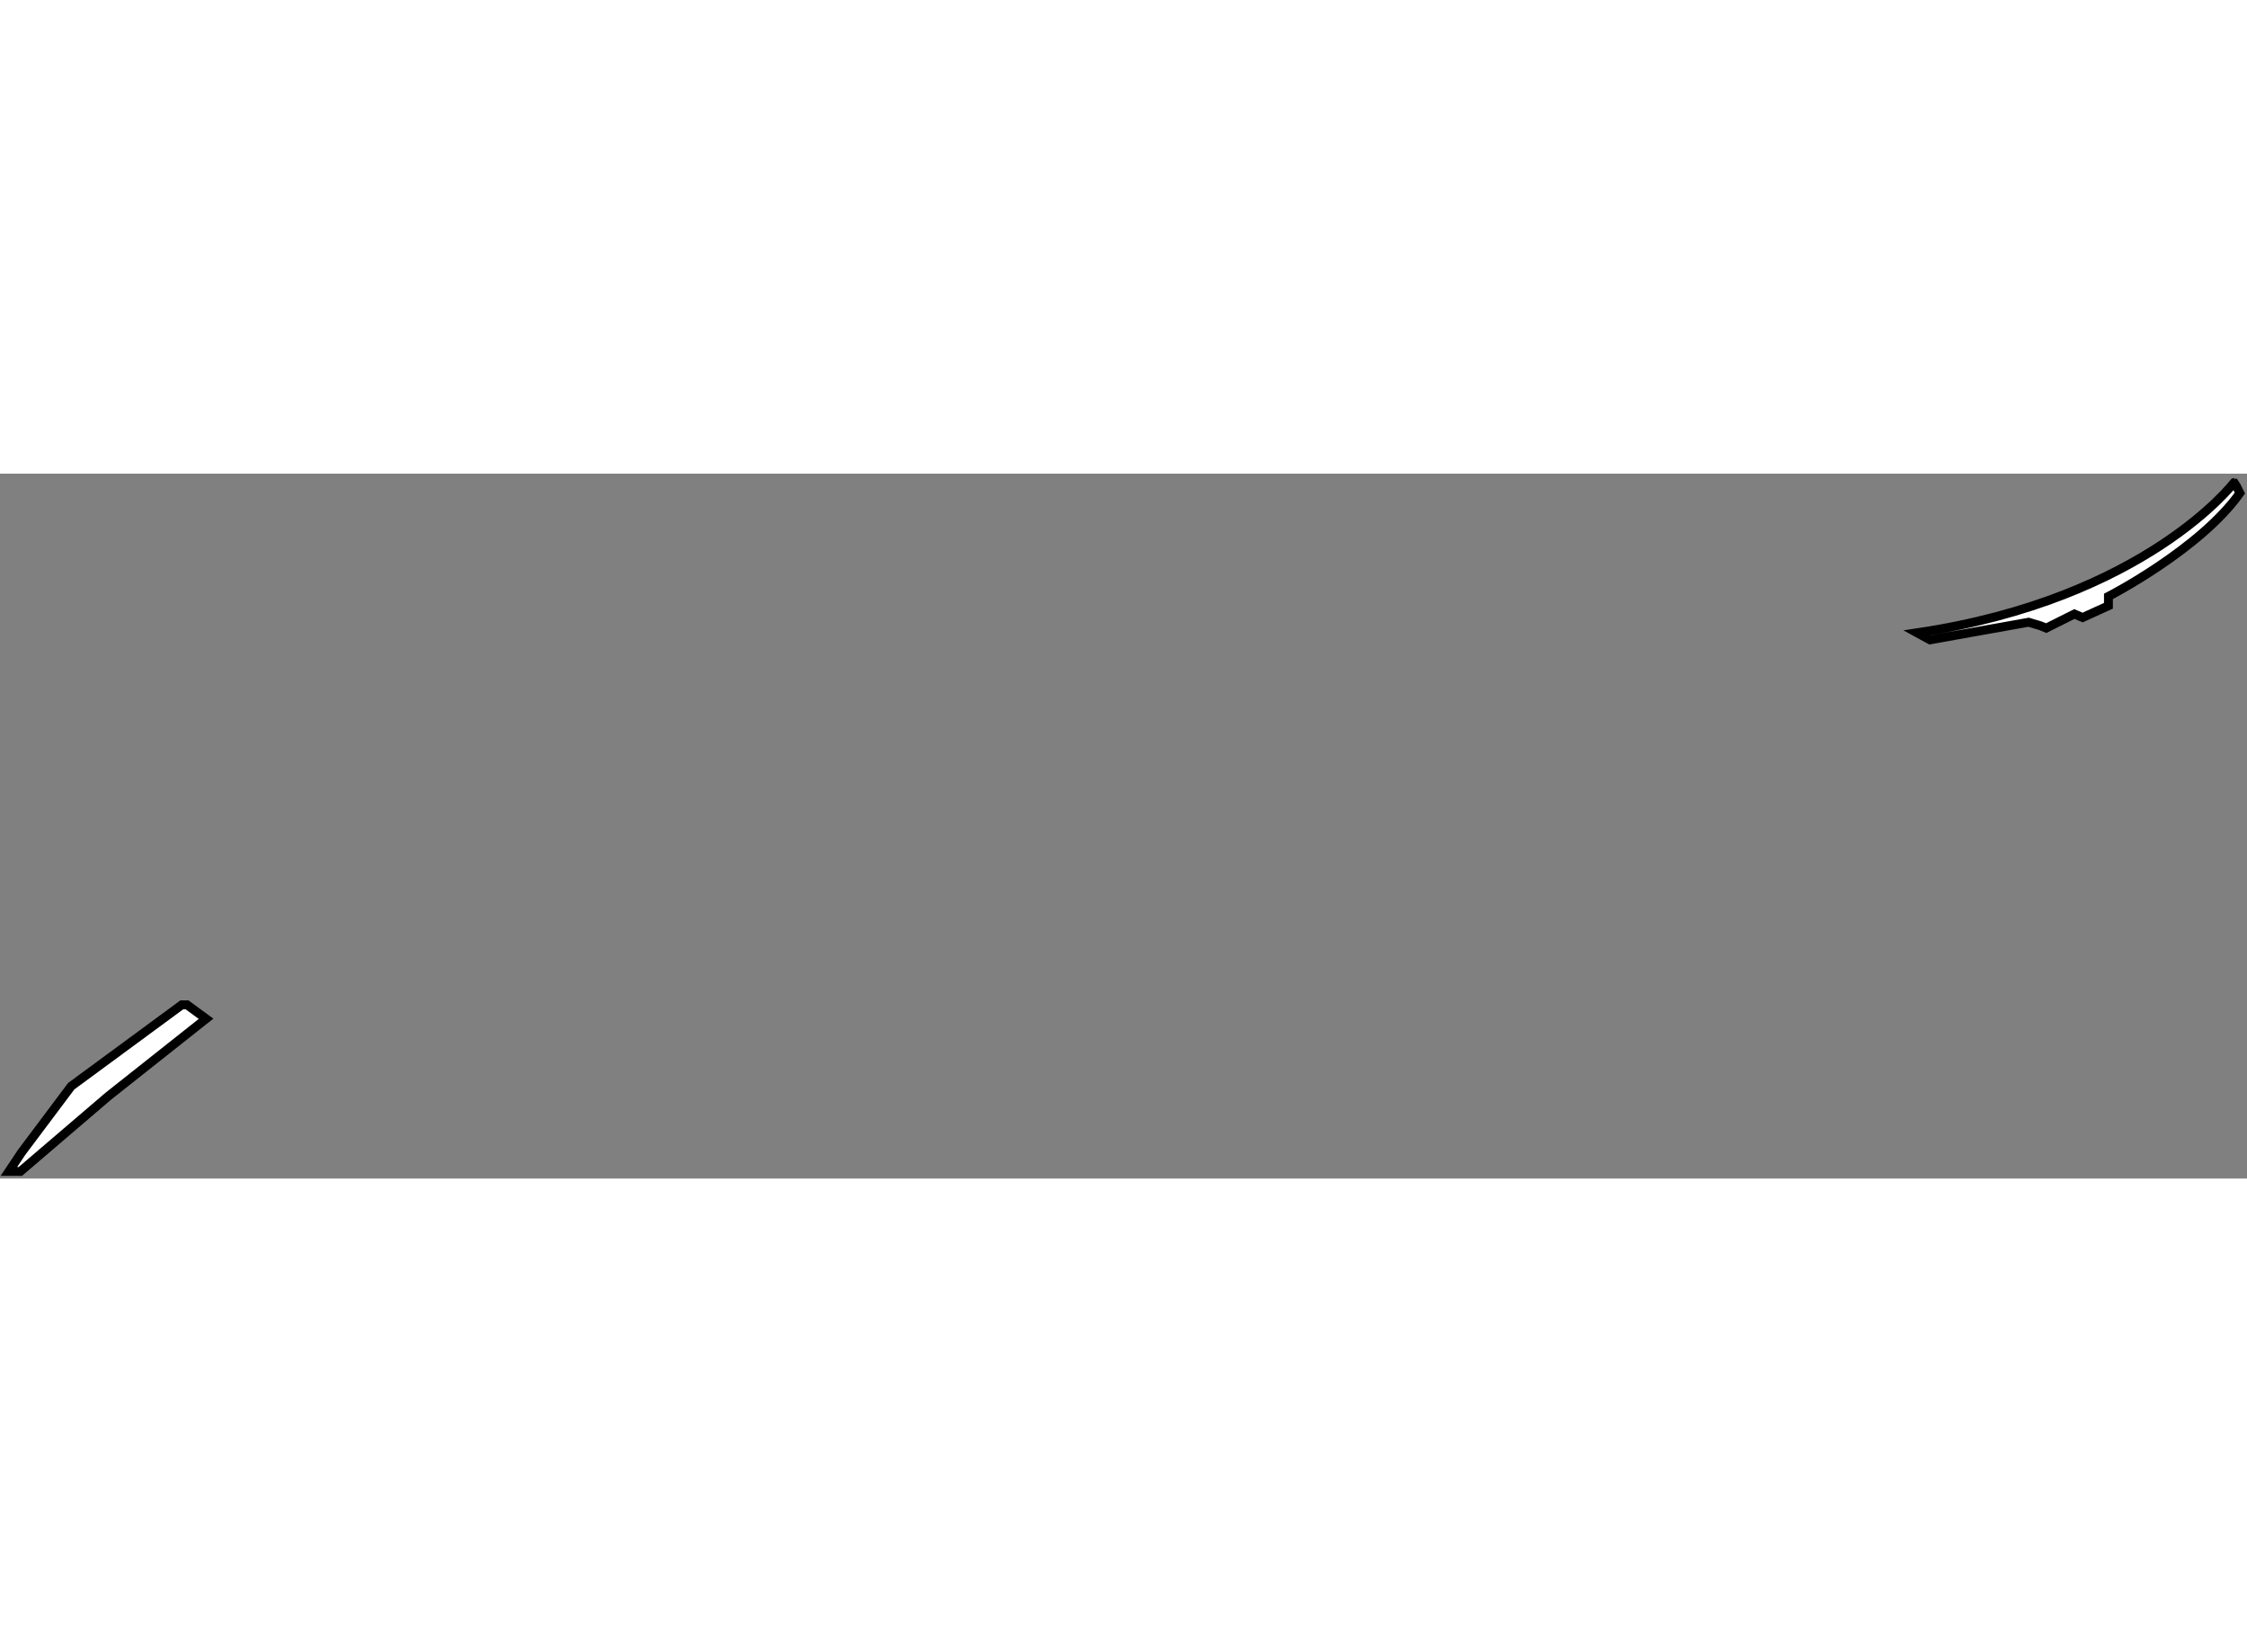 <?xml version="1.0" encoding="utf-8"?>
<!-- Generator: Adobe Illustrator 15.1.0, SVG Export Plug-In . SVG Version: 6.00 Build 0)  -->
<!DOCTYPE svg PUBLIC "-//W3C//DTD SVG 1.1//EN" "http://www.w3.org/Graphics/SVG/1.1/DTD/svg11.dtd">
<svg version="1.1" xmlns="http://www.w3.org/2000/svg" xmlns:xlink="http://www.w3.org/1999/xlink" x="0px" y="0px" width="244.8px"
	 height="180px" viewBox="7.957 25.849 126.559 39.702" enable-background="new 0 0 244.8 180" xml:space="preserve">
	
<rect x="7.957" y="25.849" width="126.559" height="39.702" fill="#808080" stroke="none"/>
	
<g><path fill="#FFFFFF" stroke="#000000" stroke-width="0.5" d="M115.935,34.812l0.727,0.397l5.554-0.992l0.662,0.197l0.329,0.134
			l1.588-0.794l0.462,0.198l1.455-0.662v-0.527c0,0,5.155-2.646,7.404-5.82l-0.197-0.396l-0.131-0.198
			C133.787,26.349,128.826,32.894,115.935,34.812z"></path></g><g><polygon fill="#FFFFFF" stroke="#000000" stroke-width="0.5" points="8.457,65.151 9.103,65.151 14.045,60.922 14.294,60.725 
			19.563,56.552 18.488,55.764 18.201,55.764 11.968,60.35 9.174,64.076 8.457,65.151 		"></polygon></g>


</svg>